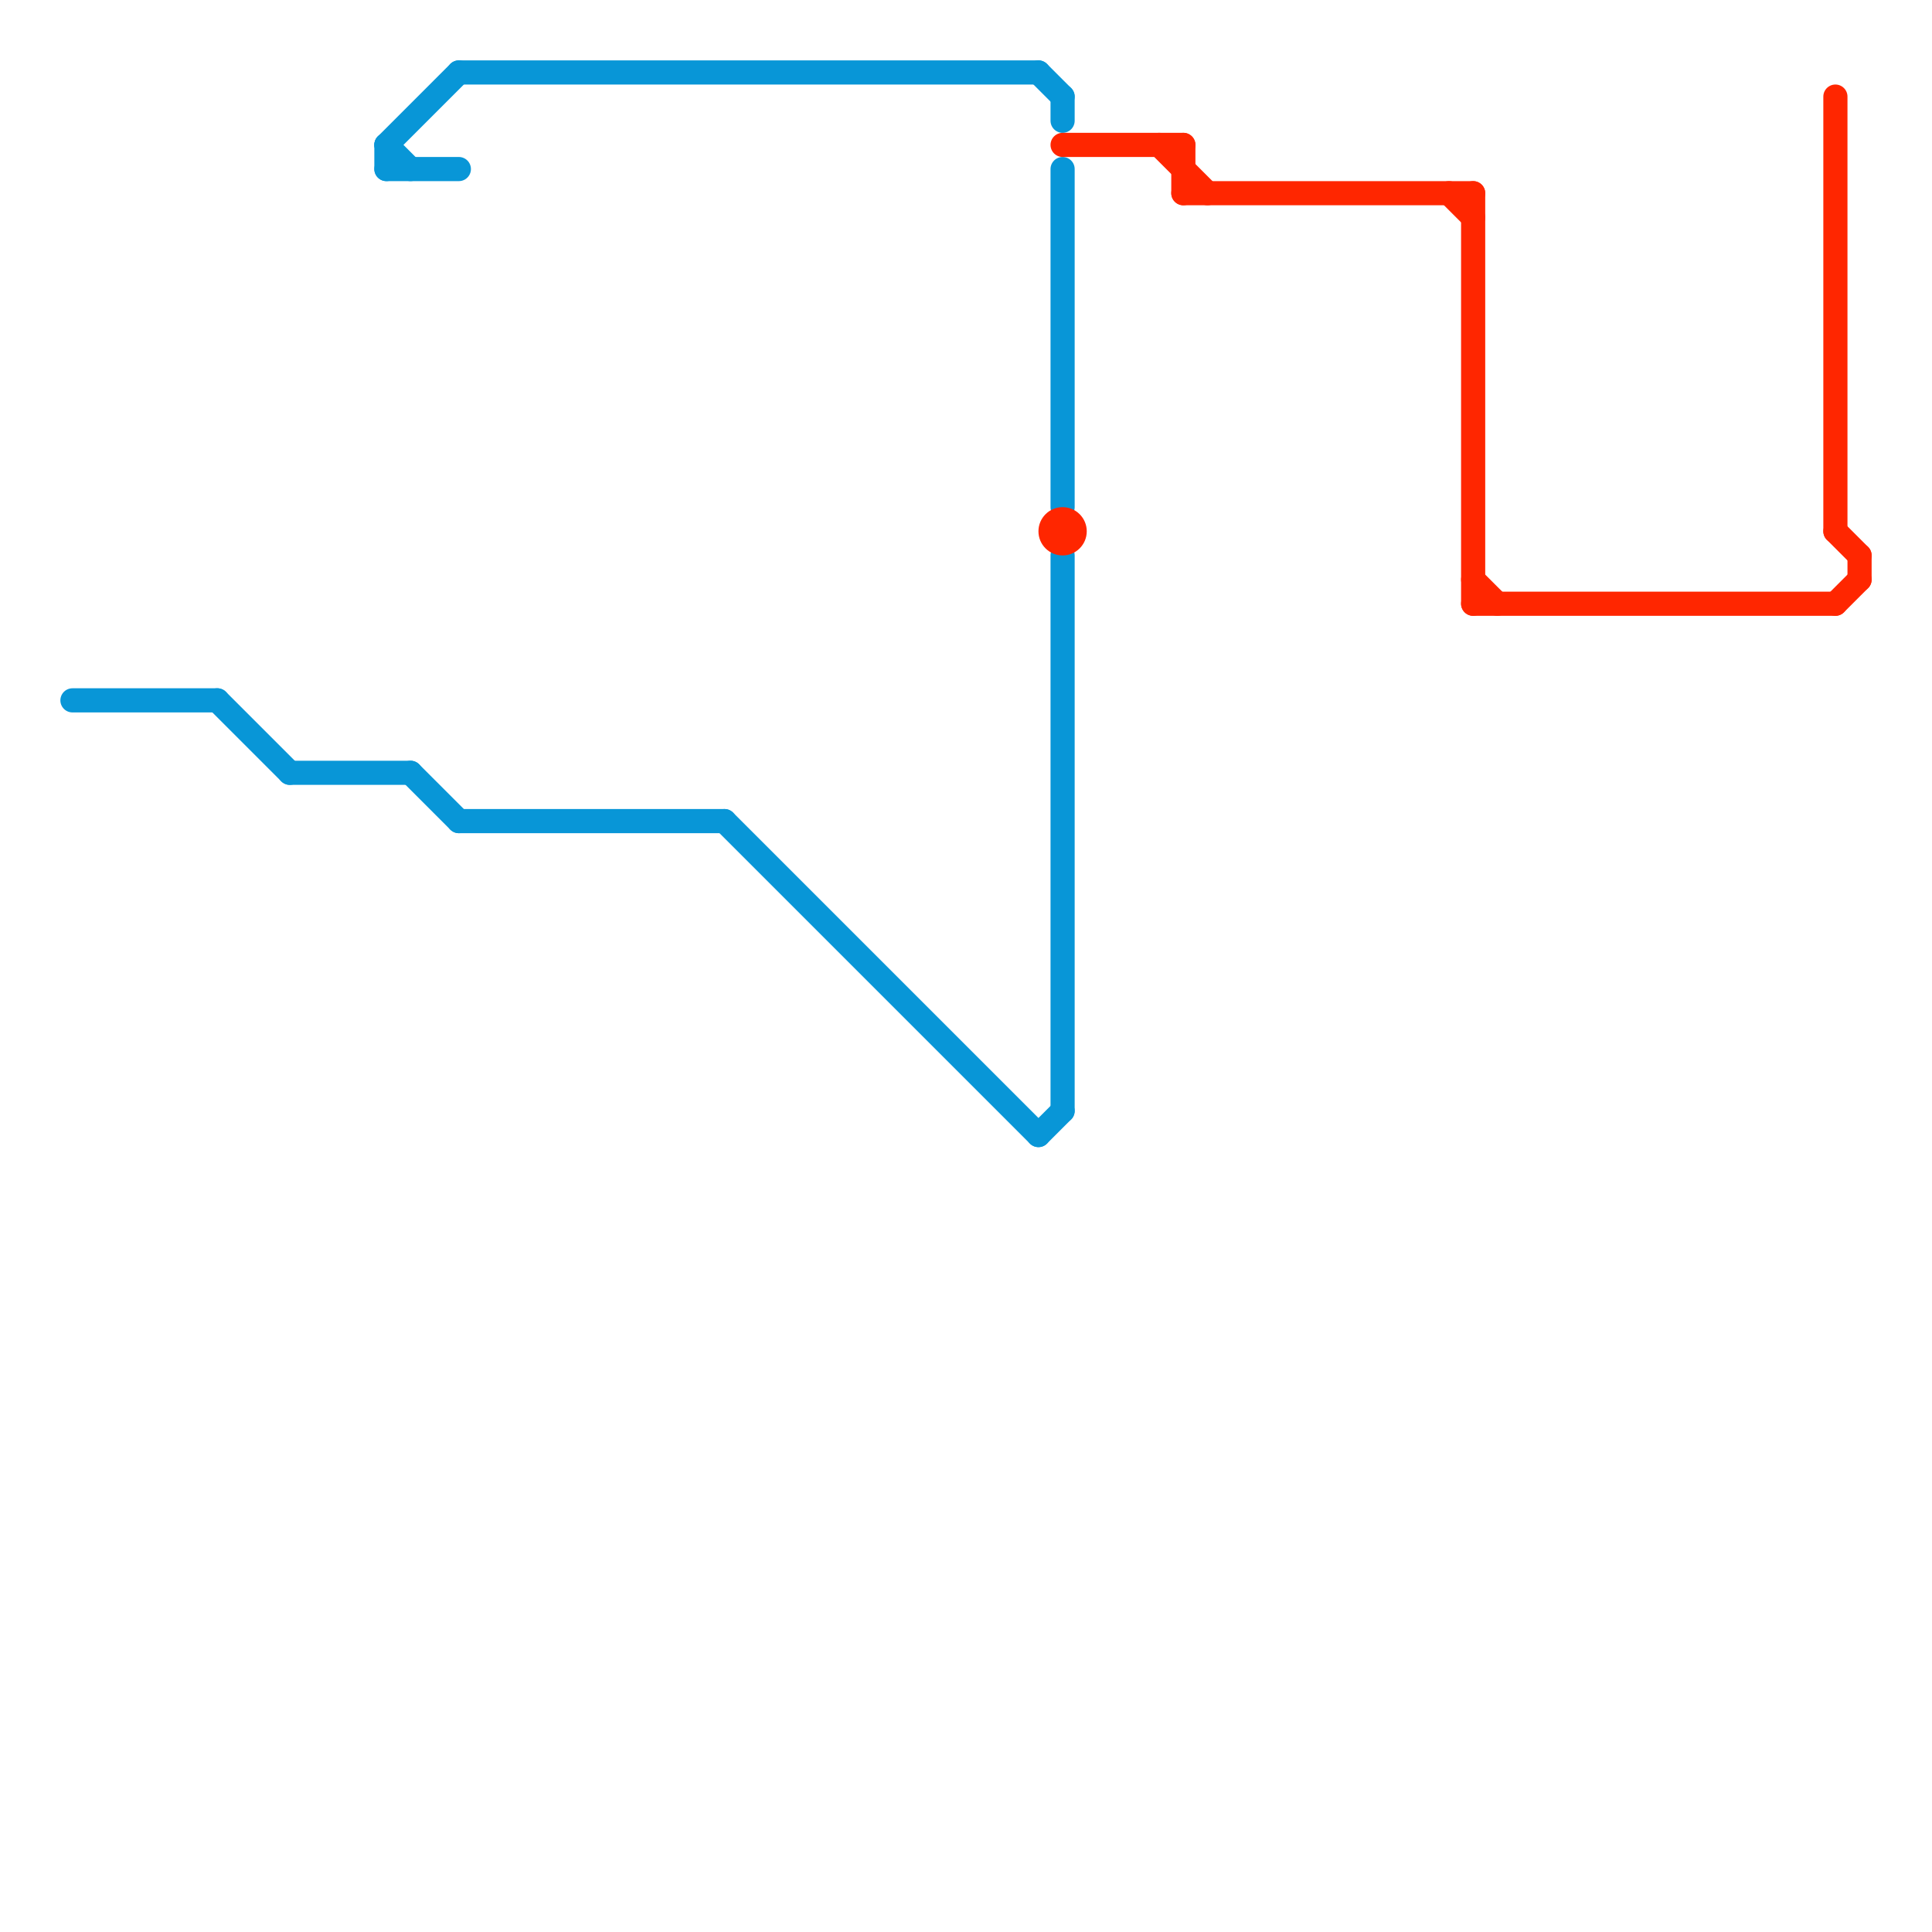 
<svg version="1.1" xmlns="http://www.w3.org/2000/svg" viewBox="0 0 80 80">
<style>text { font: 1px Helvetica; font-weight: 600; white-space: pre; dominant-baseline: central; } line { stroke-width: 1; fill: none; stroke-linecap: round; stroke-linejoin: round; } .c0 { stroke: #0896d7 } .c1 { stroke: #ff2600 }</style><defs><g id="wm-xf"><circle r="1.2" fill="#000"/><circle r="0.9" fill="#fff"/><circle r="0.6" fill="#000"/><circle r="0.3" fill="#fff"/></g><g id="wm"><circle r="0.6" fill="#000"/><circle r="0.3" fill="#fff"/></g></defs><line class="c0" x1="44" y1="23" x2="44" y2="46"/><line class="c0" x1="44" y1="4" x2="44" y2="5"/><line class="c0" x1="30" y1="34" x2="43" y2="47"/><line class="c0" x1="16" y1="6" x2="16" y2="7"/><line class="c0" x1="16" y1="6" x2="17" y2="7"/><line class="c0" x1="16" y1="6" x2="19" y2="3"/><line class="c0" x1="17" y1="32" x2="19" y2="34"/><line class="c0" x1="19" y1="34" x2="30" y2="34"/><line class="c0" x1="44" y1="7" x2="44" y2="21"/><line class="c0" x1="12" y1="32" x2="17" y2="32"/><line class="c0" x1="16" y1="7" x2="19" y2="7"/><line class="c0" x1="9" y1="29" x2="12" y2="32"/><line class="c0" x1="43" y1="47" x2="44" y2="46"/><line class="c0" x1="43" y1="3" x2="44" y2="4"/><line class="c0" x1="3" y1="29" x2="9" y2="29"/><line class="c0" x1="19" y1="3" x2="43" y2="3"/><line class="c1" x1="60" y1="8" x2="61" y2="9"/><line class="c1" x1="77" y1="23" x2="77" y2="24"/><line class="c1" x1="76" y1="4" x2="76" y2="22"/><line class="c1" x1="76" y1="25" x2="77" y2="24"/><line class="c1" x1="61" y1="25" x2="76" y2="25"/><line class="c1" x1="61" y1="24" x2="62" y2="25"/><line class="c1" x1="49" y1="6" x2="49" y2="8"/><line class="c1" x1="44" y1="6" x2="49" y2="6"/><line class="c1" x1="48" y1="6" x2="50" y2="8"/><line class="c1" x1="49" y1="8" x2="61" y2="8"/><line class="c1" x1="76" y1="22" x2="77" y2="23"/><line class="c1" x1="61" y1="8" x2="61" y2="25"/><circle cx="44" cy="22" r="1" fill="#ff2600" />
</svg>
